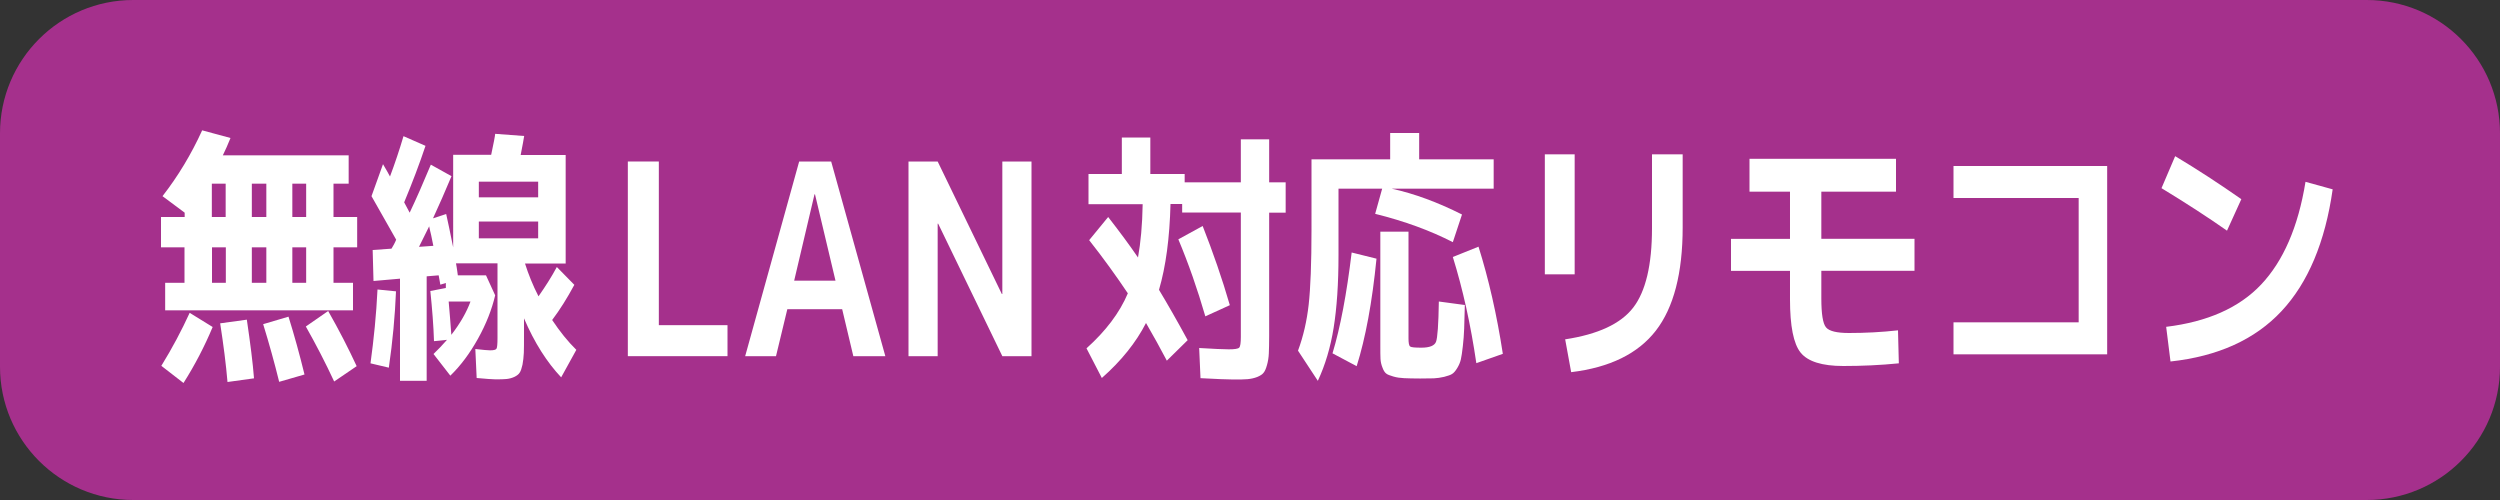 <?xml version="1.0" encoding="utf-8"?>
<!-- Generator: Adobe Illustrator 27.9.0, SVG Export Plug-In . SVG Version: 6.00 Build 0)  -->
<svg version="1.1" id="レイヤー_1" xmlns="http://www.w3.org/2000/svg" xmlns:xlink="http://www.w3.org/1999/xlink" x="0px"
	 y="0px" viewBox="0 0 150 30" style="enable-background:new 0 0 150 30;" xml:space="preserve">
<rect x="0" y="0" width="150" height="30" fill="#333333" stroke="none"/>
<style type="text/css">
	.st0{fill:#A5308C;}
	.st1{fill:#FFFFFF;}
</style>
<g>
	<path class="st0" d="M142,30H8c-4.42,0-8-3.58-8-8V8c0-4.42,3.58-8,8-8h134c4.42,0,8,3.58,8,8v14C150,26.42,146.42,30,142,30z"/>
	<g>
		<path class="st1" d="M20.01,13.02h1.42v1.82h-1.42v2.13h1.17v1.65H9.91v-1.65h1.16v-2.13H9.66v-1.82h1.42v-0.26l-1.33-0.99
			c0.92-1.18,1.72-2.5,2.38-3.95l1.7,0.46c-0.15,0.38-0.31,0.73-0.46,1.04h7.55v1.7h-0.91V13.02z M9.68,21.95
			c0.66-1.07,1.22-2.13,1.7-3.18l1.38,0.85c-0.48,1.15-1.06,2.27-1.75,3.36L9.68,21.95z M12.71,11.02v2h0.83v-2H12.71z M13.55,14.84
			h-0.83v2.13h0.83V14.84z M13.65,22.92c-0.09-1.06-0.24-2.23-0.44-3.52l1.6-0.22c0.21,1.43,0.36,2.6,0.43,3.52L13.65,22.92z
			 M15.11,13.02h0.87v-2h-0.87V13.02z M15.11,14.84v2.13h0.87v-2.13H15.11z M16.75,22.91c-0.28-1.14-0.6-2.29-0.96-3.46L17.31,19
			c0.35,1.12,0.67,2.28,0.96,3.47L16.75,22.91z M17.54,13.02h0.83v-2h-0.83V13.02z M17.54,14.84v2.13h0.83v-2.13H17.54z
			 M20.05,22.89c-0.52-1.12-1.09-2.22-1.7-3.3l1.34-0.93c0.65,1.14,1.22,2.25,1.71,3.31L20.05,22.89z"/>
		<path class="st1" d="M22.23,21.8c0.2-1.46,0.35-2.94,0.42-4.43l1.11,0.11c-0.06,1.47-0.2,3-0.43,4.58L22.23,21.8z M22.29,11.77
			l0.69-1.92c0.19,0.32,0.33,0.57,0.42,0.74c0.3-0.8,0.57-1.61,0.81-2.42l1.32,0.58c-0.36,1.08-0.79,2.21-1.28,3.39l0.33,0.62
			c0.4-0.84,0.82-1.8,1.27-2.88l1.24,0.69c-0.38,0.91-0.75,1.75-1.11,2.53l0.79-0.26c0.09,0.39,0.23,1.06,0.42,2V9.29h2.28
			c0.15-0.7,0.23-1.12,0.24-1.26l1.74,0.13c-0.03,0.2-0.1,0.58-0.21,1.14h2.7v6.51H31.5c0.2,0.63,0.46,1.29,0.81,1.97
			c0.42-0.6,0.79-1.18,1.1-1.76l1.05,1.07c-0.43,0.8-0.87,1.5-1.33,2.11c0.46,0.69,0.94,1.29,1.45,1.79l-0.91,1.65
			c-0.85-0.9-1.6-2.07-2.23-3.54v1.04c0,0.44,0,0.78-0.01,1.03c-0.01,0.25-0.04,0.49-0.08,0.71c-0.05,0.22-0.1,0.38-0.17,0.48
			c-0.06,0.1-0.17,0.18-0.31,0.25c-0.15,0.07-0.3,0.11-0.47,0.13c-0.17,0.02-0.4,0.02-0.69,0.02c-0.17,0-0.54-0.03-1.11-0.08
			l-0.08-1.74c0.44,0.05,0.74,0.08,0.88,0.08c0.22,0,0.35-0.03,0.39-0.1c0.04-0.06,0.06-0.28,0.06-0.64V15.8h-1.13h-1.36
			c0.01,0.05,0.02,0.13,0.04,0.23c0.02,0.1,0.03,0.19,0.04,0.27s0.02,0.15,0.03,0.22h1.69l0.55,1.2c-0.2,0.85-0.54,1.72-1.03,2.6
			c-0.49,0.88-1.04,1.62-1.66,2.22l-1.01-1.3c0.27-0.26,0.54-0.54,0.81-0.85l-0.78,0.08c-0.03-0.94-0.11-1.94-0.22-3.01l0.93-0.18
			v-0.3l-0.33,0.1c-0.02-0.12-0.05-0.3-0.1-0.56l-0.72,0.06v6.27H24v-6.13l-1.59,0.14l-0.05-1.86l1.13-0.08
			c0.03-0.05,0.08-0.14,0.15-0.26c0.06-0.12,0.11-0.22,0.13-0.28C23.47,13.84,22.97,12.97,22.29,11.77z M26,14.75
			c-0.03-0.16-0.07-0.37-0.13-0.64c-0.06-0.27-0.11-0.44-0.12-0.53c-0.32,0.65-0.53,1.06-0.61,1.23L26,14.75z M27.08,20.09
			c0.54-0.7,0.92-1.37,1.15-2h-1.31C26.98,18.74,27.03,19.41,27.08,20.09z M28.73,11.84h3.56v-0.94h-3.56V11.84z M28.73,13.29v1.01
			h3.56v-1.01H28.73z"/>
		<path class="st1" d="M39.53,9.69v9.82h4.12v1.86h-5.98V9.69H39.53z"/>
		<path class="st1" d="M44.71,21.37l3.24-11.68h1.92l3.25,11.68H51.2l-0.67-2.82h-3.29l-0.68,2.82H44.71z M47.65,16.84h2.48
			l-1.23-5.18h-0.03L47.65,16.84z"/>
		<path class="st1" d="M54.51,21.37V9.69h1.75l3.85,7.95h0.03V9.69h1.75v11.68h-1.75l-3.85-7.95h-0.03v7.95H54.51z"/>
		<path class="st1" d="M65.35,14.41l1.14-1.39c0.7,0.9,1.3,1.71,1.79,2.43c0.16-0.89,0.26-1.95,0.28-3.2h-3.25v-1.81h2V8.25h1.71
			v2.19h2.06v0.5h3.37V8.36h1.7v2.58h0.99v1.82h-0.99v7.41c0,0.44-0.01,0.78-0.02,1.03c-0.01,0.25-0.05,0.49-0.11,0.7
			c-0.06,0.22-0.13,0.38-0.21,0.47c-0.08,0.1-0.21,0.18-0.38,0.25c-0.18,0.07-0.37,0.11-0.58,0.13c-0.21,0.02-0.49,0.02-0.84,0.02
			c-0.37,0-1.03-0.03-1.98-0.08l-0.08-1.81c0.84,0.05,1.43,0.08,1.77,0.08c0.35,0,0.56-0.03,0.63-0.1c0.07-0.07,0.1-0.29,0.1-0.65
			v-7.46h-3.52v-0.51h-0.7c-0.05,2.04-0.28,3.75-0.69,5.15c0.5,0.83,1.08,1.84,1.72,3.02l-1.25,1.23c-0.38-0.73-0.8-1.48-1.25-2.26
			c-0.6,1.17-1.48,2.27-2.65,3.3l-0.92-1.78c1.16-1.04,1.99-2.14,2.48-3.3C66.98,16.57,66.21,15.5,65.35,14.41z M70.7,14.36
			l1.46-0.8c0.62,1.58,1.17,3.16,1.63,4.75l-1.47,0.67C71.85,17.36,71.31,15.81,70.7,14.36z"/>
		<path class="st1" d="M82.93,11.32h-2.62v4c0,1.71-0.1,3.15-0.29,4.34s-0.51,2.25-0.95,3.19l-1.19-1.81
			c0.32-0.86,0.53-1.78,0.64-2.76c0.11-0.98,0.17-2.48,0.17-4.52V9.56h4.72V7.98h1.74v1.58h4.47v1.76H83.5
			c1.37,0.3,2.77,0.82,4.22,1.55l-0.55,1.66c-1.34-0.69-2.89-1.26-4.66-1.7L82.93,11.32z M79.95,21.2c0.47-1.55,0.85-3.56,1.15-6.05
			l1.49,0.37c-0.26,2.62-0.66,4.77-1.19,6.45L79.95,21.2z M84.51,13.9v6.4c0,0.28,0.03,0.44,0.1,0.49c0.06,0.05,0.29,0.07,0.67,0.07
			c0.5,0,0.79-0.12,0.88-0.35c0.09-0.23,0.15-1.04,0.17-2.42l1.56,0.21c-0.02,0.61-0.03,1.08-0.04,1.42s-0.04,0.69-0.08,1.05
			c-0.04,0.36-0.08,0.63-0.12,0.8c-0.04,0.17-0.11,0.34-0.22,0.52c-0.11,0.18-0.21,0.29-0.31,0.35c-0.09,0.06-0.25,0.11-0.47,0.17
			c-0.22,0.05-0.42,0.08-0.62,0.09c-0.2,0-0.47,0.01-0.82,0.01c-0.41,0-0.73-0.01-0.96-0.02s-0.45-0.04-0.65-0.1
			s-0.35-0.11-0.43-0.18c-0.08-0.06-0.16-0.18-0.22-0.35c-0.07-0.17-0.11-0.35-0.12-0.53c-0.01-0.18-0.01-0.44-0.01-0.77V13.9H84.51
			z M87.17,15.42l1.54-0.62c0.61,1.94,1.1,4.08,1.46,6.43l-1.59,0.56C88.24,19.47,87.77,17.35,87.17,15.42z"/>
		<path class="st1" d="M92.69,16.46v-7.2h1.79v7.2H92.69z M99.13,9.26h1.83v4.38c0,2.75-0.54,4.82-1.61,6.2
			c-1.07,1.38-2.76,2.21-5.08,2.49l-0.36-1.97c1.97-0.3,3.33-0.93,4.08-1.9s1.13-2.56,1.13-4.77V9.26z"/>
		<path class="st1" d="M104.98,9.53h8.78v1.97h-4.48v2.83h5.59v1.92h-5.59v1.65c0,0.93,0.09,1.51,0.28,1.74
			c0.19,0.23,0.65,0.34,1.38,0.34c0.97,0,1.96-0.05,2.94-0.16l0.05,1.98c-1.1,0.11-2.21,0.16-3.33,0.16c-1.28,0-2.13-0.27-2.56-0.8
			s-0.64-1.6-0.64-3.2v-1.71h-3.54v-1.92h3.54V11.5h-2.43V9.53z"/>
		<path class="st1" d="M117.21,9.96h9.22v11.3h-9.22v-1.92h7.51v-7.46h-7.51V9.96z"/>
		<path class="st1" d="M129.69,11.29l0.82-1.92c1.29,0.77,2.61,1.63,3.97,2.58l-0.86,1.89C132.48,13.04,131.17,12.19,129.69,11.29z
			 M138.33,10.91l1.63,0.45c-0.45,3.17-1.48,5.61-3.07,7.31s-3.81,2.71-6.66,3.02l-0.26-2.08c2.47-0.3,4.38-1.14,5.7-2.54
			S137.89,13.63,138.33,10.91z"/>
	</g>
</g>
</svg>

